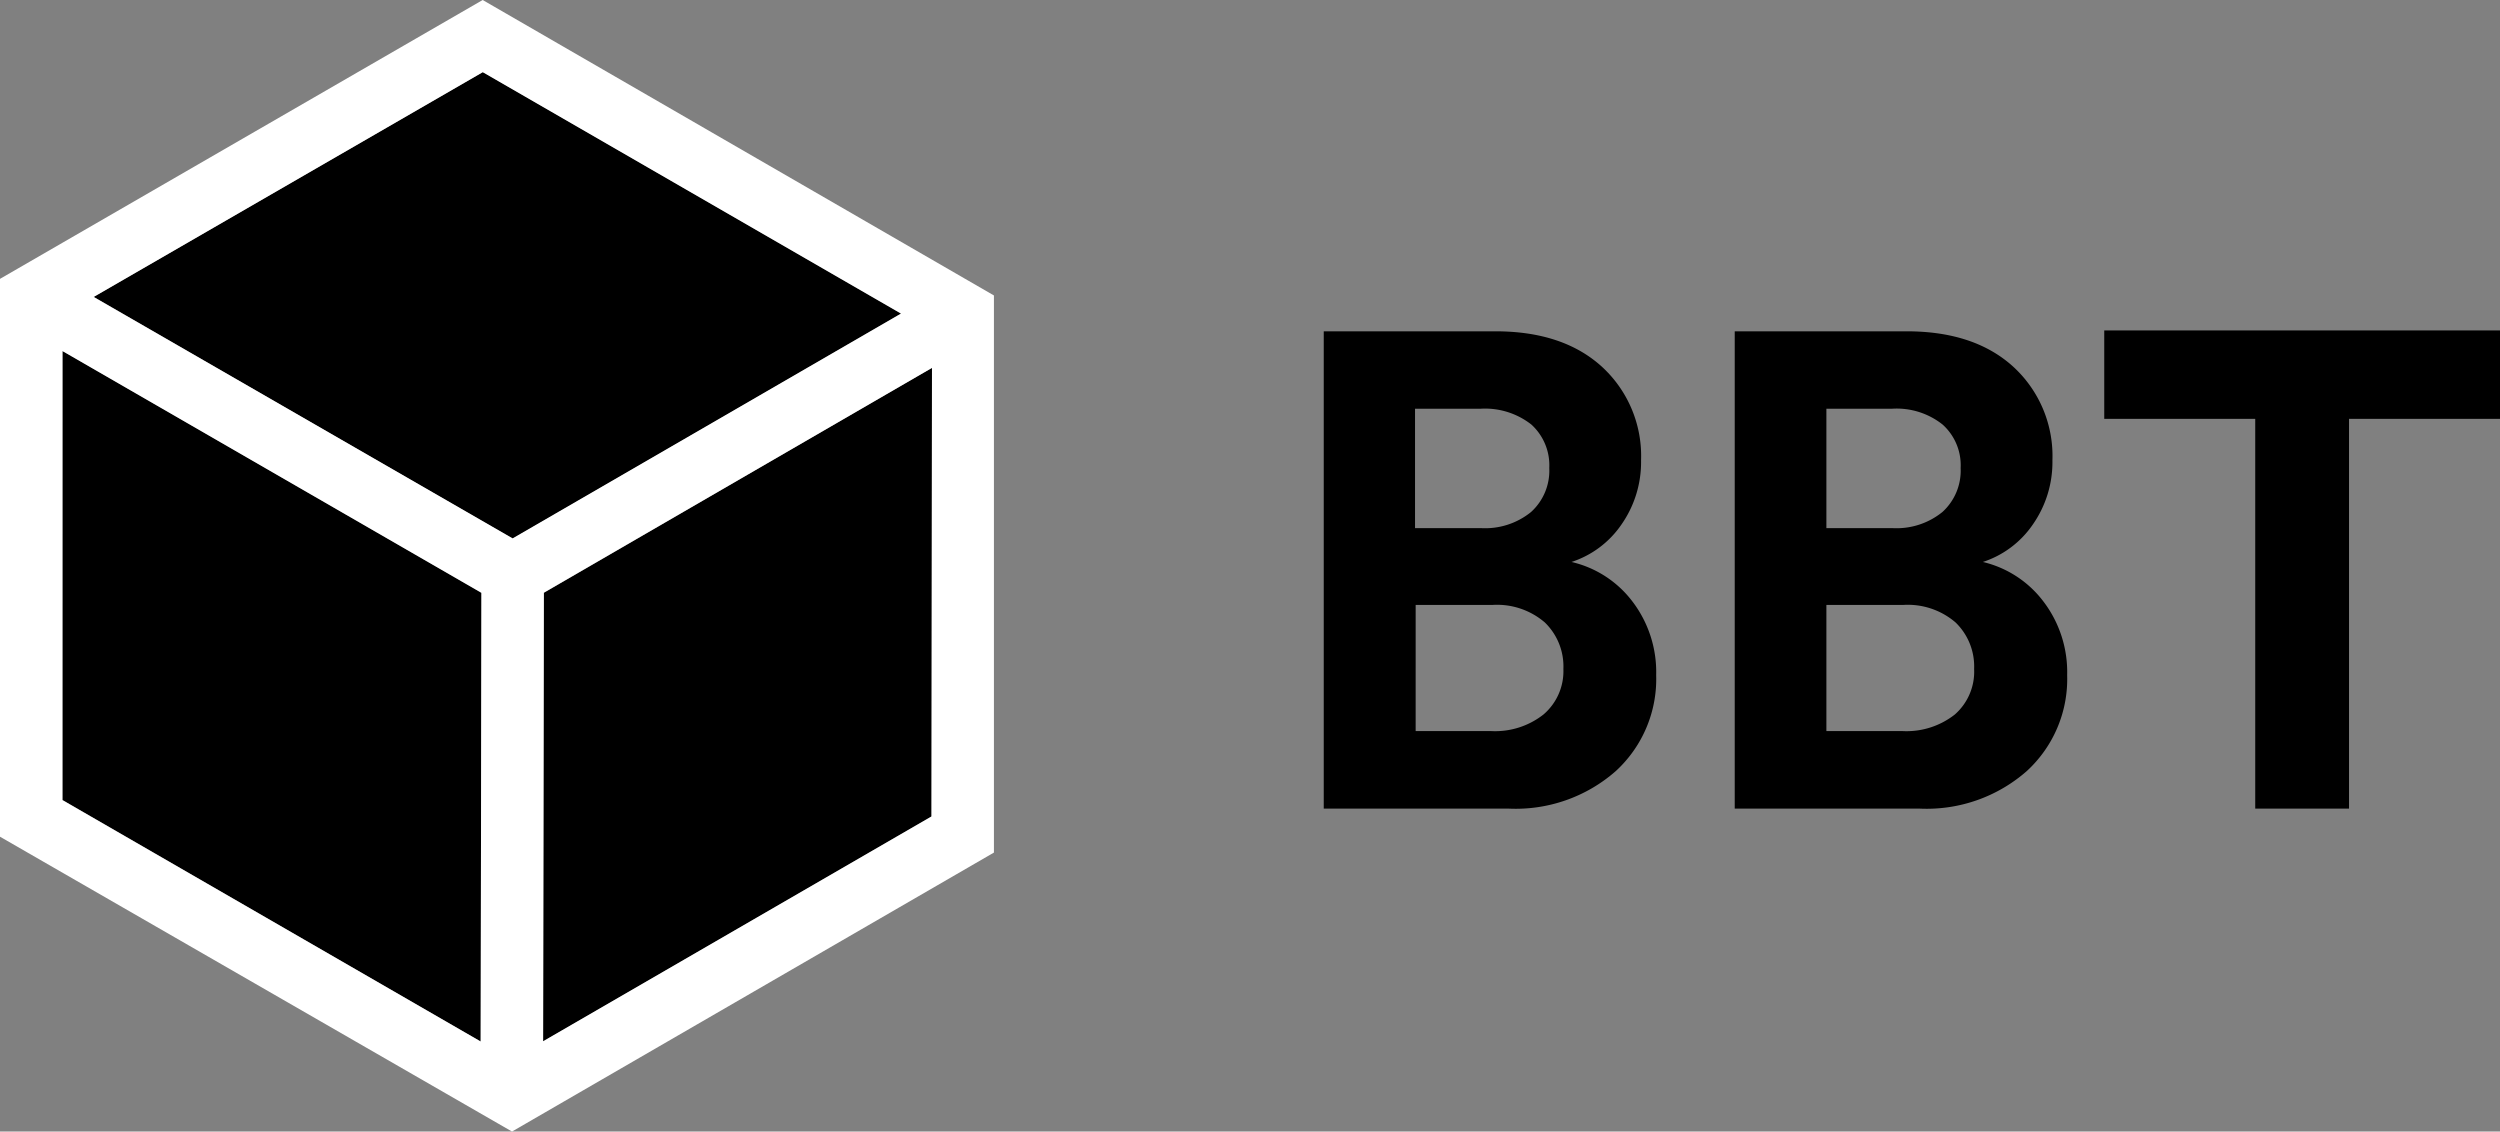 <svg xmlns="http://www.w3.org/2000/svg" viewBox="0 0 200.19 90.61"><rect x="0" y="0" width="200.19" height="90.61" fill="#808080" stroke="none"/><defs><style>.cls-1{fill:none;}.cls-2{fill:#fff;}</style></defs><g id="Livello_2" data-name="Livello 2"><g id="Livello_1-2" data-name="Livello 1"><path class="cls-1" d="M119.47,48.44h-6.16v10.1h6a6.26,6.26,0,0,0,4.24-1.33,4.56,4.56,0,0,0,1.54-3.64,4.9,4.9,0,0,0-1.49-3.73A5.87,5.87,0,0,0,119.47,48.44Z"/><path class="cls-1" d="M155.54,41A4.47,4.47,0,0,0,157,37.48,4.38,4.38,0,0,0,155.56,34a5.91,5.91,0,0,0-4.07-1.27h-5.24v9.55h5.29A5.83,5.83,0,0,0,155.54,41Z"/><path class="cls-1" d="M122.6,41a4.47,4.47,0,0,0,1.46-3.51A4.41,4.41,0,0,0,122.63,34a6,6,0,0,0-4.08-1.27h-5.24v9.55h5.29A5.83,5.83,0,0,0,122.6,41Z"/><path class="cls-1" d="M152.41,48.44h-6.16v10.1h6.05a6.26,6.26,0,0,0,4.24-1.33,4.56,4.56,0,0,0,1.54-3.64,4.9,4.9,0,0,0-1.49-3.73A5.87,5.87,0,0,0,152.41,48.44Z"/><polygon points="38.55 47.47 5.01 28.11 5 64.06 38.49 83.4 38.55 47.47"/><polygon points="43.49 83.39 74.59 65.38 74.63 29.45 43.55 47.47 43.49 83.39"/><polygon points="41.05 43.14 72.15 25.11 38.66 5.77 7.5 23.77 41.05 43.14"/><polygon points="41.05 46.03 41.05 46.03 41.05 46.03 41.05 46.03"/><path class="cls-2" d="M0,22.33V67L41,90.61,79.59,68.27l0-44.61L38.65,0Zm5,5.78L38.55,47.47,38.49,83.4,5,64.07ZM41.05,46h0ZM74.59,65.38l-31.1,18,.06-35.92,31.08-18ZM72.15,25.11l-31.1,18L7.5,23.78l31.16-18Z"/><path d="M125.84,45a7.75,7.75,0,0,0,4-3,8.72,8.72,0,0,0,1.57-5.15,9.69,9.69,0,0,0-3.11-7.46c-2.07-1.9-4.92-2.86-8.55-2.86H106V64.75h14.79a12.14,12.14,0,0,0,8.59-3,10,10,0,0,0,3.24-7.69,9.32,9.32,0,0,0-1.92-5.92A8.53,8.53,0,0,0,125.84,45ZM113.31,32.73h5.24A6,6,0,0,1,122.63,34a4.41,4.41,0,0,1,1.43,3.48A4.47,4.47,0,0,1,122.6,41a5.83,5.83,0,0,1-4,1.29h-5.29ZM123.6,57.21a6.26,6.26,0,0,1-4.24,1.33h-6V48.44h6.16a5.87,5.87,0,0,1,4.18,1.4,4.9,4.9,0,0,1,1.49,3.73A4.56,4.56,0,0,1,123.6,57.21Z"/><path d="M158.78,45a7.75,7.75,0,0,0,4-3,8.72,8.72,0,0,0,1.57-5.15,9.69,9.69,0,0,0-3.11-7.46c-2.07-1.9-4.92-2.86-8.56-2.86H138.91V64.75H153.7a12.15,12.15,0,0,0,8.59-3,10,10,0,0,0,3.24-7.69,9.32,9.32,0,0,0-1.92-5.92A8.53,8.53,0,0,0,158.78,45ZM146.25,32.73h5.24A5.91,5.91,0,0,1,155.56,34,4.38,4.38,0,0,1,157,37.48,4.47,4.47,0,0,1,155.54,41a5.83,5.83,0,0,1-4,1.29h-5.29Zm10.29,24.48a6.26,6.26,0,0,1-4.24,1.33h-6.05V48.44h6.16a5.87,5.87,0,0,1,4.18,1.4,4.9,4.9,0,0,1,1.49,3.73A4.56,4.56,0,0,1,156.54,57.21Z"/><polygon points="168.5 26.46 168.5 33.54 180.59 33.54 180.59 64.75 188.1 64.75 188.1 33.54 200.19 33.54 200.19 26.46 168.5 26.46"/></g></g></svg>